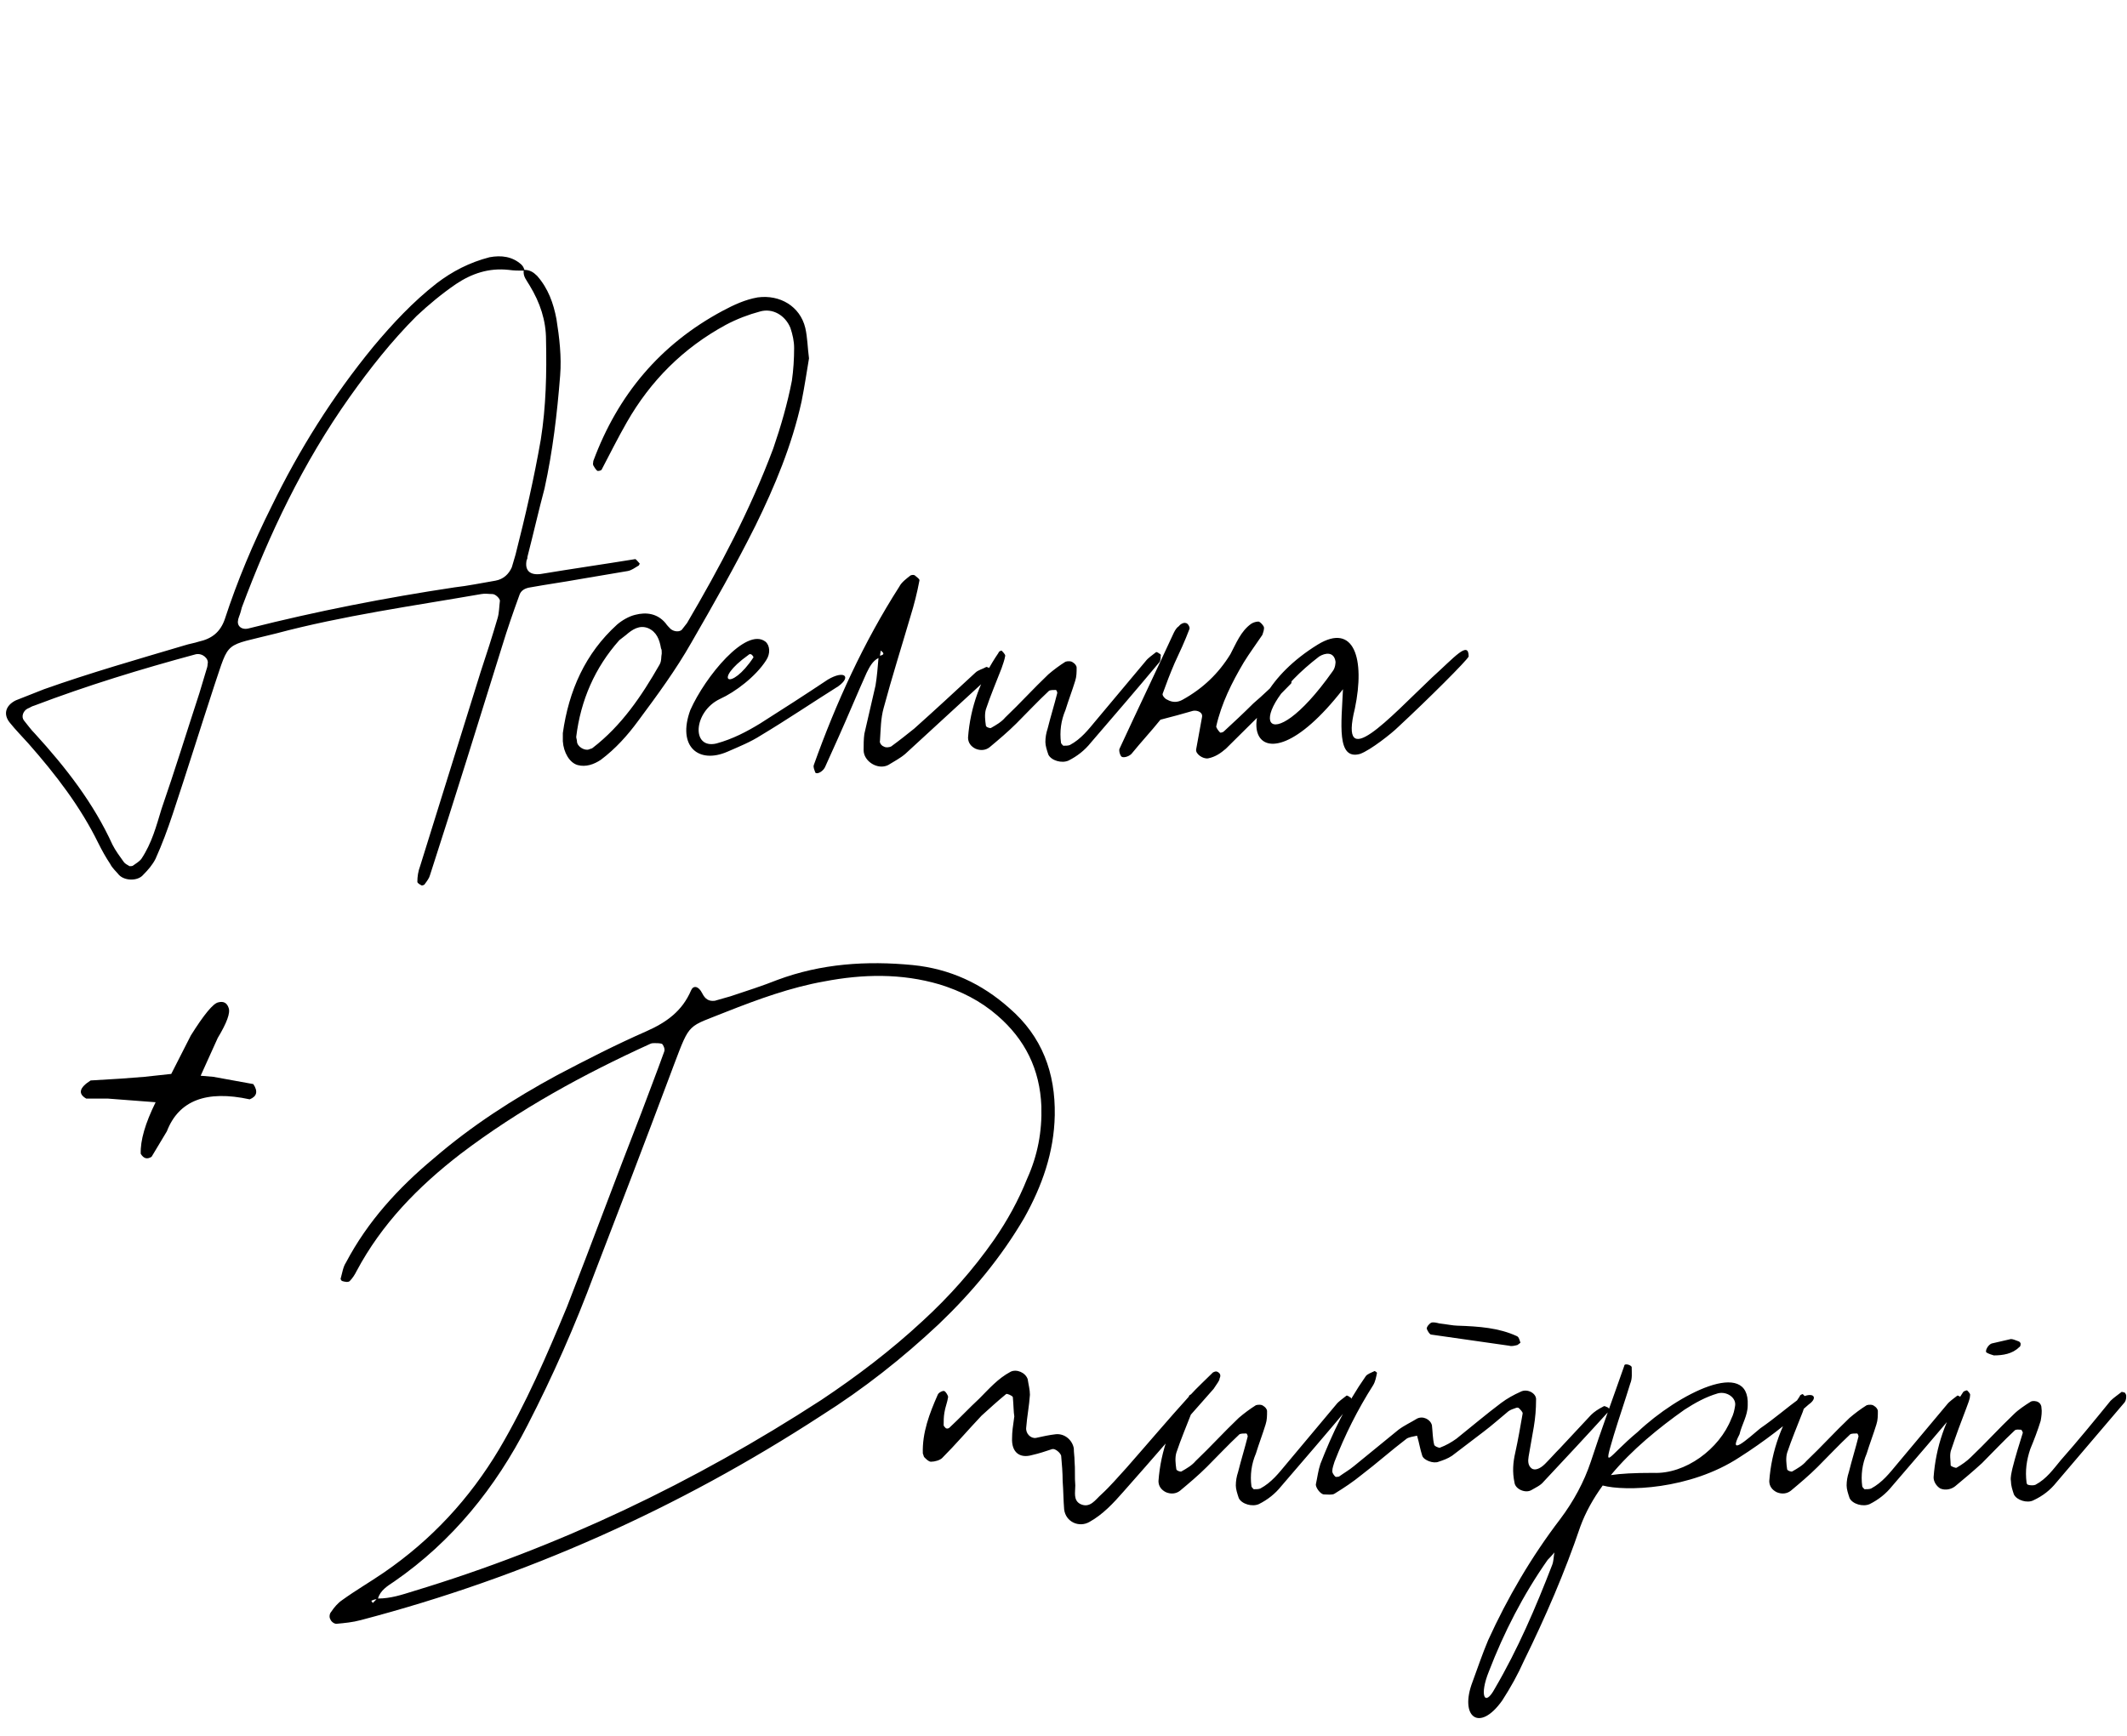 <?xml version="1.0" encoding="UTF-8"?> <svg xmlns="http://www.w3.org/2000/svg" width="572" height="467" viewBox="0 0 572 467" fill="none"><path d="M170.838 150.4C171.038 150.4 171.638 151.2 172.038 151.6C172.038 151.6 171.838 152.2 171.638 152.2C170.638 152.8 169.838 153.4 168.838 153.6L155.838 155.8C151.438 156.6 147.038 157.2 142.638 158C141.238 158.2 140.038 158.8 139.638 160.2C138.038 164.6 136.438 169.2 135.038 173.8C128.638 194.4 122.238 215 115.638 235.4C115.438 236.2 114.838 237 114.238 237.8C114.238 238 113.638 238.2 113.438 238.2C113.038 238 112.238 237.6 112.238 237.2C112.238 235.8 112.438 234.4 113.038 232.8L129.238 180.8C130.838 176 132.438 171 133.838 166.2C134.238 164.8 134.238 163.2 134.438 161.6C134.438 161 133.238 159.8 132.438 159.8C131.438 159.8 130.438 159.6 129.438 159.8C111.038 163 92.237 165.6 74.237 170.4C60.038 174 61.837 172 57.638 184.4C53.837 196 50.237 207.6 46.438 219C45.038 223.2 43.638 227 41.837 231C41.038 232.6 39.837 234 38.438 235.4C37.038 237 33.638 237 32.038 235.4C31.238 234.4 30.238 233.6 29.637 232.4C28.438 230.6 27.438 228.8 26.438 226.8C21.637 217 15.037 208.4 7.638 200C6.037 198.2 4.237 196.4 2.638 194.4C0.837 192.2 1.438 189.8 4.237 188.4L11.838 185.4C24.238 181 36.837 177.4 49.638 173.6C50.837 173.2 52.237 173 53.438 172.6C57.038 171.8 59.237 170 60.438 166.6C63.837 156.2 68.037 146.2 73.037 136.2C80.438 121 89.438 106.6 100.438 93.2C105.638 87 111.038 81.2 117.438 76.2C121.638 73 126.238 70.6 131.638 69.2C134.838 68.6 137.838 69 140.238 71.2C140.638 71.6 140.838 72 141.038 72.6C142.438 72.6 143.438 73.2 144.438 74.2C147.438 77.6 148.838 81.6 149.638 85.8C150.438 90.8 151.038 96 150.638 101C149.838 111.2 148.638 121.4 146.438 131.4C144.838 137.4 143.438 143.6 141.838 149.8C141.838 150 141.838 150.4 141.638 150.6C141.038 153.4 142.438 154.8 145.438 154.4C153.838 153 162.238 151.8 170.838 150.4ZM138.638 149.2C141.238 139 143.638 128.6 145.438 118.2C146.838 109.4 147.038 100.4 146.838 91.4C146.838 86.2 145.238 81.4 142.438 76.8C141.638 75.4 140.638 74.4 140.838 72.8C139.438 72.8 138.238 72.8 136.838 72.6C131.438 72 126.838 73.6 122.638 76.4C118.838 79 115.238 82 112.038 85C105.238 91.8 99.438 99.2 94.037 106.8C81.438 124.6 72.438 143.6 65.037 163.4C64.838 164.2 64.638 165 64.237 166C64.237 166.2 64.037 166.4 64.037 166.8C63.638 168.4 65.037 169.6 67.037 169C85.237 164.4 103.638 160.8 122.238 158C125.838 157.6 129.638 156.8 133.238 156.2C135.438 155.8 136.838 154.4 137.638 152.6L138.638 149.2ZM55.837 178.6C56.237 177.2 54.438 175.6 52.638 176C37.837 180 23.438 184.4 9.238 189.8C8.438 190 8.037 190.4 7.438 190.6C6.237 191.2 5.638 192.8 6.438 193.8C7.438 195 8.238 196.2 9.438 197.4C17.837 206.6 25.238 216.2 30.238 227.2C31.038 228.8 32.237 230.4 33.237 231.8C33.638 232.4 34.237 232.6 34.837 233C35.237 233 35.638 233 35.837 232.8C36.638 232.2 37.438 231.8 38.038 231C40.837 226.8 42.038 222.2 43.438 217.6C47.038 207.2 50.237 196.8 53.638 186.4L55.438 180.4C55.638 179.8 55.837 179.2 55.837 178.6ZM217.559 96.4C216.959 100 216.359 104 215.559 108C212.959 119.8 208.359 130.8 203.159 141.4C197.759 152.2 191.959 162.4 185.959 172.8C181.759 180.2 176.759 187 171.559 194C168.759 197.8 165.559 201.4 161.559 204.4C159.759 205.6 157.559 206.4 155.359 205.8C153.159 205.2 151.559 202.4 151.359 199.4V197.2C152.959 185.8 157.359 175.8 165.959 168C167.359 166.8 169.159 165.8 170.759 165.4C173.759 164.6 176.759 165 178.959 167.6C179.359 168.2 179.959 168.8 180.359 169.2C181.359 170 182.759 170 183.359 169.4L184.759 167.6C193.559 152.6 201.759 137.2 207.959 120.6C209.959 114.8 211.759 108.6 212.959 102.4C213.359 99.6 213.559 96.6 213.559 93.6C213.559 91.8 213.159 90 212.559 88.2C211.159 84.8 207.759 82.8 204.359 83.8C201.359 84.6 198.159 85.8 195.159 87.4C183.759 93.6 174.959 102.4 168.559 113.6C166.159 117.8 163.959 122.2 161.759 126.4C161.559 126.6 160.759 126.8 160.559 126.6C160.159 126.2 159.759 125.6 159.559 125.2C159.359 124.8 159.559 124.4 159.559 124C166.159 106.2 177.559 92.6 194.359 83.6C197.359 82 200.359 80.6 203.759 80C209.759 79.2 215.159 82.4 216.559 88.2C217.159 90.8 217.159 93.4 217.559 96.4ZM177.959 175.8C177.959 175 177.959 174.8 177.759 174.4C177.359 172 176.559 170 174.359 169C171.959 168 169.959 169.4 168.359 170.8L166.559 172.2C159.959 179.6 156.159 188.4 154.959 198.2C154.959 198.6 155.159 199 155.159 199.4C155.159 200.8 157.159 202 158.359 201.6C158.759 201.4 159.159 201.4 159.359 201.2C167.159 195.2 172.559 187.2 177.359 178.8C177.959 177.8 177.759 176.6 177.959 175.8ZM195.645 202.2C187.845 205.6 182.045 200.8 185.645 191C189.645 182 200.645 168.6 205.845 172.6C207.045 173.6 207.245 175.8 206.045 177.6C203.245 182 197.645 186.2 193.645 188C186.445 191.4 185.845 201.6 192.645 200C197.045 198.8 200.845 196.8 204.445 194.6C210.445 190.8 216.645 186.8 222.645 182.8C227.045 180.2 229.045 182 225.445 184.6C218.445 189 211.645 193.6 204.645 197.8C201.845 199.6 198.845 200.8 195.645 202.2ZM202.645 176.8C202.645 176.8 202.045 175.4 201.245 176.2C191.445 183.2 196.445 186.2 202.645 176.8ZM266.248 179.8C266.448 180 266.648 180.4 266.648 180.6C266.448 181.2 266.048 182 265.648 182.4L243.448 202.8C242.048 204 240.448 204.8 238.848 205.8C236.048 207.2 232.248 204.8 232.248 201.8C232.248 200.4 232.248 198.8 232.448 197.4L235.448 184.4C235.848 182 236.048 179.4 236.248 177C234.648 177.8 233.848 179.4 233.048 181C230.448 186.8 228.048 192.6 225.448 198.4L221.848 206.4C221.248 207.6 219.648 208.4 219.248 207.8C219.048 207.2 218.648 206.4 218.848 205.8C224.848 189 232.248 172.8 241.848 157.8C242.448 156.6 243.848 155.6 244.848 154.8C245.248 154.6 245.848 154.6 246.048 154.8C246.448 155.2 247.448 155.8 247.248 156.2C246.648 159.4 245.848 162.6 244.848 165.8C242.448 174 239.848 182.2 237.648 190.4C236.848 193.2 236.848 196.2 236.648 199.2C236.448 199.8 237.048 200.6 237.648 200.8C238.248 201.2 239.248 201 239.648 200.8C241.848 199.2 243.848 197.6 245.848 196C251.448 191 256.848 186 262.248 181C263.048 180.2 264.248 180 265.248 179.4C265.448 179.4 265.848 179.6 266.248 179.8ZM236.648 176.4C237.248 176.2 238.248 176 236.848 175L236.648 176.4ZM260.33 198.4C260.93 190.2 263.73 182.6 268.53 175.6C268.53 175.2 269.33 175 269.33 175C269.73 175.4 270.33 176 270.33 176.4C270.13 177.6 269.73 178.6 269.33 179.8C267.93 183.4 266.33 187.2 265.13 190.8C264.73 192.2 264.93 193.8 265.13 195.2C265.13 195.6 266.33 196 266.53 195.8C267.93 195 269.33 194.2 270.33 193C274.33 189.2 277.93 185.2 281.93 181.4C283.33 180.2 284.93 179 286.53 178C287.13 177.8 288.13 177.8 288.53 178.2C288.93 178.4 289.53 179 289.53 179.6C289.53 180.8 289.53 182 289.13 183.2C288.33 185.8 287.33 188.4 286.53 191C285.33 193.8 284.93 196.8 285.33 199.8C285.33 200 285.73 200.4 285.93 200.6C286.53 200.6 287.33 200.6 287.73 200.4C290.73 198.8 292.73 196.2 294.73 193.8L308.13 177.8C308.73 177 309.93 176.2 310.93 175.4C311.13 175.4 311.53 175.6 311.73 175.8C311.93 175.8 312.33 176.2 312.13 176.4C312.13 177 312.13 177.8 311.73 178.2C305.73 185.4 299.53 192.6 293.33 199.8C291.73 201.8 289.73 203.4 287.33 204.6C285.53 205.4 282.73 204.6 281.93 203C281.53 201.8 281.13 200.6 281.13 199.6C281.13 198.4 281.33 197.2 281.73 196C282.53 192.8 283.53 189.6 284.33 186.4C284.33 186.2 284.13 185.6 283.93 185.6C283.33 185.6 282.53 185.6 282.13 185.8C279.13 188.6 276.33 191.6 273.33 194.6C271.13 196.8 268.53 199 266.13 201C265.13 201.8 263.73 202 262.33 201.4C261.13 200.8 260.33 199.8 260.33 198.4ZM312.07 193.6C309.67 196.6 306.87 199.6 304.27 202.8C303.47 203.6 301.87 204 301.47 203.4C301.07 202.8 300.87 201.8 301.07 201.4C305.87 191 310.87 180.6 315.67 170.2C316.07 169.4 316.47 168.8 317.07 168.4C317.47 167.8 318.47 167.4 318.87 167.6C319.47 167.6 320.07 168.8 319.87 169.2C318.67 172.4 317.27 175.4 315.87 178.4C314.67 181.2 313.67 183.8 312.67 186.6C312.47 187 313.27 188 313.87 188.2C315.27 189 316.67 189 318.07 188.2C323.47 185.2 327.67 181.2 330.87 176C332.47 173 333.67 169.8 336.47 167.8C337.07 167.4 337.87 167.2 338.47 167.2C339.07 167.4 339.67 168.2 339.87 168.6C340.07 169.2 339.67 170.2 339.47 170.8C337.87 173.2 336.07 175.6 334.47 178.2C331.27 183.6 328.47 189.2 327.07 195.4C327.07 195.8 327.67 196.6 328.07 197C328.07 197.2 328.87 197 329.07 196.8C331.67 194.4 334.47 191.8 337.07 189.2C339.67 187 342.07 184.6 344.47 182.4C345.47 181.4 347.27 181.4 347.27 182.2C347.27 182.8 347.47 183.8 347.07 184C341.27 190 335.47 195.6 329.67 201.4C328.27 202.6 326.87 203.6 324.87 204C323.47 204.2 321.47 202.8 321.67 201.6L323.27 192.8C323.47 191.8 322.27 191 320.87 191.2C318.07 192 315.27 192.8 312.07 193.6ZM385.156 182.2C391.156 176.8 394.956 172.2 394.956 176.6C394.556 177.6 384.156 188 375.956 195.6C374.356 197.2 368.556 201.8 365.756 202.8C359.356 204.6 360.756 194.6 361.156 185.4C336.556 217 327.156 190.2 354.356 173.4C364.156 167.4 367.156 177.2 364.356 190.6C359.956 208.4 373.556 193.2 385.156 182.2ZM358.356 180.6C359.156 179.6 359.156 178.2 359.156 178C358.756 175.2 356.356 175.6 354.756 176.6C333.156 193.2 340.556 205.8 358.356 180.6Z" fill="black"></path><path d="M271.45 271.2C280.25 278.8 283.85 288.6 283.65 300C283.45 310 280.25 319 275.45 327.6C269.25 338.2 261.45 347.6 252.45 356.2C242.65 365.4 232.25 373.6 220.85 380.8C182.45 405.8 141.25 424.2 97.05 435.8C94.85 436.4 92.65 436.6 90.45 436.8C89.85 436.8 89.05 436.2 88.85 435.6C88.45 435 88.65 434 89.05 433.6C89.85 432.4 90.85 431.2 92.05 430.4C95.65 427.8 99.45 425.6 103.25 423C116.05 414.2 126.25 403.2 134.25 389.8C141.45 377.6 147.05 364.6 152.45 351.6C159.25 334.2 165.65 316.8 172.45 299.4C174.45 294 176.65 288.4 178.65 282.8C178.85 282.2 178.45 281.2 178.05 280.8C177.45 280.6 176.65 280.6 176.05 280.6C175.65 280.6 175.25 280.6 174.85 280.8C156.85 289 139.65 298.4 123.85 310.4C112.45 319.2 102.65 329.2 95.85 342C95.45 342.8 94.85 343.8 94.05 344.6C93.65 345 92.65 344.8 92.05 344.6C91.85 344.6 91.45 344 91.65 343.8C92.05 342.4 92.25 340.8 93.05 339.6C98.85 328.6 107.05 319.6 116.65 311.6C126.85 302.8 138.05 295.6 149.85 289.2C157.85 285 165.65 281 173.85 277.4C179.25 275 183.45 272 185.85 266.4C186.45 265 187.85 265.2 188.85 267.2C189.65 268.8 190.65 269.4 192.25 269.2L196.45 268C200.65 266.6 205.05 265.2 209.05 263.6C220.85 259.2 233.05 258.4 245.45 259.6C255.45 260.6 264.05 264.6 271.45 271.2ZM276.25 317C279.05 310.8 280.25 304.4 280.05 297.6C279.65 287.6 275.65 279.6 268.25 273.2C263.65 269.2 258.45 266.6 252.65 264.8C242.45 261.8 232.05 262 221.65 264C212.65 265.6 203.85 268.8 195.25 272.2C184.85 276.4 185.65 274.8 181.25 286.4L180.05 289.6C173.45 307.2 166.65 325 159.85 342.6C154.65 356.6 148.65 370.2 141.85 383.4C133.25 400.2 121.65 414.6 106.05 425.4C104.25 426.6 102.25 427.8 101.65 430C105.05 430 108.05 429 111.25 428C150.25 416.2 186.65 398.8 220.85 376.6C230.45 370.2 239.65 363.2 248.05 355.4C255.25 348.8 261.65 341.6 267.25 333.6C270.85 328.4 273.85 323 276.25 317ZM99.85 430.6L100.25 431.2C100.65 430.8 101.05 430.4 101.25 430.2C100.85 430.2 100.25 430.4 99.85 430.6ZM272.772 381C272.572 380 272.572 377.8 272.372 375.8C272.172 375.4 270.772 374.8 270.572 375C268.372 376.8 266.172 378.8 263.972 380.8C260.372 384.6 256.972 388.6 253.372 392.2C252.772 392.8 251.372 393.2 250.372 393.2C249.772 393.2 249.172 392.6 248.572 392C248.372 391.8 248.372 391.4 248.172 391C247.972 385.4 249.972 380.2 252.172 375.2C252.372 374.6 253.572 374 253.972 374.2C254.372 374.4 254.972 375.4 254.972 375.8C254.772 377.2 254.172 378.6 253.972 380C253.772 381.2 253.772 382.2 253.772 383.4C253.772 383.6 254.172 384 254.372 384.2C254.772 384.4 255.172 384.2 255.372 384C258.172 381.4 260.572 378.8 263.372 376.2C265.972 373.6 268.372 370.8 271.772 369C273.372 368.2 275.772 369.2 276.372 371C276.572 372.4 276.972 373.8 276.972 375.2C276.772 378.2 276.172 381.2 275.972 384C275.772 385.6 277.172 387 278.572 386.8C280.372 386.4 282.172 386 283.972 385.8C286.372 385.6 288.372 387.4 288.772 389.6C288.772 390.8 288.972 391.8 288.972 393C289.172 395.2 288.972 397.4 289.172 399.6C289.172 401.4 288.572 403.6 290.572 404.6C293.172 405.8 294.572 403.4 296.172 402C298.572 399.8 300.772 397.2 302.972 394.8C308.772 388.2 314.172 381.8 319.972 375.4C321.972 373.2 324.172 371.2 326.172 369.2C326.572 369 326.972 368.8 327.372 369C328.172 369.4 328.372 370 327.972 370.8C327.972 371.2 327.772 371.4 327.572 371.8L326.372 373.6C318.172 382.8 310.172 392.2 302.172 401.2C299.372 404.4 296.572 407.4 292.972 409.4C290.172 411 286.572 409.4 286.172 406C285.972 403.6 285.972 401 285.772 398.4C285.772 396.2 285.572 393.8 285.372 391.6C285.172 390.8 283.772 389.6 282.972 389.8C281.172 390.4 279.372 391 277.572 391.4C274.172 392.4 271.972 390.6 272.172 386.8C272.172 385.2 272.372 383.8 272.772 381ZM311.541 398.4C312.141 390.2 314.941 382.6 319.741 375.6C319.741 375.2 320.541 375 320.541 375C320.941 375.4 321.541 376 321.541 376.4C321.341 377.6 320.941 378.6 320.541 379.8C319.141 383.4 317.541 387.2 316.341 390.8C315.941 392.2 316.141 393.8 316.341 395.2C316.341 395.6 317.541 396 317.741 395.8C319.141 395 320.541 394.2 321.541 393C325.541 389.2 329.141 385.2 333.141 381.4C334.541 380.2 336.141 379 337.741 378C338.341 377.8 339.341 377.8 339.741 378.2C340.141 378.4 340.741 379 340.741 379.6C340.741 380.8 340.741 382 340.341 383.2C339.541 385.8 338.541 388.4 337.741 391C336.541 393.8 336.141 396.8 336.541 399.8C336.541 400 336.941 400.4 337.141 400.6C337.741 400.6 338.541 400.6 338.941 400.4C341.941 398.8 343.941 396.2 345.941 393.8L359.341 377.8C359.941 377 361.141 376.2 362.141 375.4C362.341 375.4 362.741 375.6 362.941 375.8C363.141 375.8 363.541 376.2 363.341 376.4C363.341 377 363.341 377.8 362.941 378.2C356.941 385.4 350.741 392.6 344.541 399.8C342.941 401.8 340.941 403.4 338.541 404.6C336.741 405.4 333.941 404.6 333.141 403C332.741 401.8 332.341 400.6 332.341 399.6C332.341 398.4 332.541 397.2 332.941 396C333.741 392.8 334.741 389.6 335.541 386.4C335.541 386.2 335.341 385.6 335.141 385.6C334.541 385.6 333.741 385.6 333.341 385.8C330.341 388.6 327.541 391.6 324.541 394.6C322.341 396.8 319.741 399 317.341 401C316.341 401.8 314.941 402 313.541 401.4C312.341 400.8 311.541 399.8 311.541 398.4ZM391.881 356.6C397.881 356.8 403.081 357.2 407.881 359.4C408.481 359.6 408.681 360.6 408.881 361.2L408.081 361.8C407.281 362 406.481 362.2 405.881 362L384.881 359C384.481 359 383.881 358 383.681 357.4C383.681 356.8 384.481 356 384.881 355.8C385.481 355.6 386.281 355.8 387.081 356C388.881 356.2 390.881 356.6 391.881 356.6ZM381.081 386.2C380.081 386.4 378.881 386.6 378.281 387C374.081 390.2 370.281 393.6 366.081 396.8C363.881 398.6 361.481 400.2 358.881 401.8C358.281 402.2 356.881 402 356.081 402C355.081 402 353.681 400 353.881 399.2C354.281 397.4 354.481 395.6 355.081 393.8C358.281 385.6 362.081 377.6 367.281 370.2C367.681 369.6 368.881 369.2 369.681 368.8C369.681 368.8 370.481 369.2 370.281 369.4C370.081 370.4 369.881 371.6 369.281 372.6C365.081 379.2 361.681 386 358.881 393.2C358.681 394 358.281 394.8 358.281 395.8C358.281 396.2 358.681 396.8 359.081 397.2C359.281 397.4 359.881 397.2 360.081 397.2C361.481 396.2 362.881 395.4 364.081 394.4L376.081 384.6C377.681 383.4 379.481 382.6 381.081 381.6C382.681 380.8 384.681 381.8 385.081 383.4C385.281 385.2 385.281 387 385.681 388.6C385.681 389 387.081 389.6 387.281 389.4C388.881 388.8 390.281 388 391.681 387C395.681 383.8 399.681 380.4 403.681 377.4C405.281 376.2 407.081 375.2 408.881 374.4C410.681 373.4 413.281 374.8 413.081 376.6C413.081 379 412.881 381.4 412.481 383.8L411.081 391.8C410.881 393 410.881 394.2 411.881 395C412.681 395.6 414.081 395.2 415.481 393.8C416.881 392.4 418.081 391 419.481 389.6L427.881 380.6C428.681 379.8 429.881 379 431.081 378.4C431.281 378.2 431.681 378.2 431.881 378.4C432.681 378.6 433.081 379.2 432.481 379.8C426.681 386.2 420.881 392.4 415.081 398.6C414.281 399.6 412.881 400.2 411.881 400.8C410.281 401.8 407.481 400.6 407.281 398.8C406.681 396 406.881 393.4 407.481 390.8C408.281 387.2 408.881 383.6 409.481 380.2C409.481 379.8 408.881 379.2 408.481 378.8C408.281 378.6 407.881 378.6 407.481 378.8C406.881 379 406.281 379.2 405.681 379.6C403.481 381.4 401.281 383.4 398.881 385.2L390.481 391.6C389.281 392.4 388.081 392.8 386.881 393.2C385.481 393.8 382.881 392.8 382.481 391.6C381.881 389.8 381.681 388.2 381.081 386.2ZM484.203 376C487.803 374.2 489.003 376 486.403 377.8C480.603 383 474.403 387.8 467.803 392C454.403 400.8 437.003 401.2 431.003 399.6C428.403 403.2 426.403 406.8 425.003 410.6C420.803 423 415.603 435 409.803 446.8C408.203 450.4 406.203 454 404.003 457.4C397.803 466.2 392.403 461.8 396.003 452.4C397.403 448.6 398.603 445 400.203 441.2C405.403 429.8 411.803 418.8 419.603 408.6C423.203 403.8 426.003 398.6 427.803 393.2C430.603 384.6 433.803 376 436.803 367.4C436.803 366.6 438.803 367.2 438.803 367.8C438.803 369.4 439.003 370.8 438.403 372.2C437.003 376.8 435.403 381.4 434.003 386C431.003 396.2 432.203 392 440.403 385.2C451.403 374.8 470.603 365.2 470.003 378C470.003 380.8 468.403 383.2 467.803 385.8C464.603 392 469.803 387.2 473.403 384.2C477.203 381.6 480.603 378.6 484.203 376ZM466.603 378.2C467.003 376 464.403 374.2 462.003 374.8C458.603 375.8 455.803 377.4 453.003 379.2C446.203 384 438.803 390 433.203 396.8C435.803 396.4 439.403 396.2 444.603 396.2C453.203 396.6 462.403 389.8 465.603 381.6C466.203 380.4 466.403 379.4 466.603 378.2ZM417.403 421C417.803 420 417.803 418.8 418.003 417.6C417.403 418.4 416.203 419.6 416.203 419.6C409.603 429 404.403 439.2 400.403 449.6C397.803 456 399.203 459.4 402.003 454.2C408.203 443.6 413.003 432.4 417.403 421ZM475.798 398.4C476.398 390.2 479.198 382.6 483.998 375.6C483.998 375.2 484.798 375 484.798 375C485.198 375.4 485.798 376 485.798 376.4C485.598 377.6 485.198 378.6 484.798 379.8C483.398 383.4 481.798 387.2 480.598 390.8C480.198 392.2 480.398 393.8 480.598 395.2C480.598 395.6 481.798 396 481.998 395.8C483.398 395 484.798 394.2 485.798 393C489.798 389.2 493.398 385.2 497.398 381.4C498.798 380.2 500.398 379 501.998 378C502.598 377.8 503.598 377.8 503.998 378.2C504.398 378.4 504.998 379 504.998 379.6C504.998 380.8 504.998 382 504.598 383.2C503.798 385.8 502.798 388.4 501.998 391C500.798 393.8 500.398 396.8 500.798 399.8C500.798 400 501.198 400.4 501.398 400.6C501.998 400.6 502.798 400.6 503.198 400.4C506.198 398.8 508.198 396.2 510.198 393.8L523.598 377.8C524.198 377 525.398 376.2 526.398 375.4C526.598 375.4 526.998 375.6 527.198 375.8C527.398 375.8 527.798 376.2 527.598 376.4C527.598 377 527.598 377.8 527.198 378.2C521.198 385.4 514.998 392.6 508.798 399.8C507.198 401.8 505.198 403.4 502.798 404.6C500.998 405.4 498.198 404.6 497.398 403C496.998 401.8 496.598 400.6 496.598 399.6C496.598 398.4 496.798 397.2 497.198 396C497.998 392.8 498.998 389.6 499.798 386.4C499.798 386.2 499.598 385.6 499.398 385.6C498.798 385.6 497.998 385.6 497.598 385.8C494.598 388.6 491.798 391.6 488.798 394.6C486.598 396.8 483.998 399 481.598 401C480.598 401.8 479.198 402 477.798 401.4C476.598 400.8 475.798 399.8 475.798 398.4ZM536.186 364.6C535.586 364.4 534.786 364.2 534.186 363.8C533.786 363.4 534.586 361.8 535.586 361.4L540.786 360.2C541.386 360.2 542.186 360.6 542.786 360.8C542.986 360.8 543.386 361.2 543.386 361.4C543.386 361.8 543.386 362.2 542.986 362.4C541.186 364.2 538.586 364.6 536.186 364.6ZM519.986 397.4C520.586 389.2 523.186 381.6 527.986 374.4C528.186 374.2 528.786 374 528.986 374C529.386 374.4 529.986 375 529.786 375.4C529.786 376.4 529.186 377.6 528.786 378.8C527.386 382.4 525.986 386.2 524.786 389.8C524.186 391.2 524.586 392.8 524.586 394.2C524.586 394.4 525.986 395 526.186 394.8C527.586 394 528.986 393 529.986 392C533.986 388.2 537.586 384.2 541.586 380.4C542.786 379.2 544.586 378 546.186 377C546.586 376.8 547.586 376.8 548.186 377.2C548.586 377.4 548.986 378 548.986 378.6C549.186 379.8 548.986 381 548.786 382.2C547.986 384.8 546.986 387.4 545.986 389.8C544.986 392.8 544.586 395.6 544.986 398.8C544.986 399 545.186 399.4 545.386 399.4C545.986 399.6 546.986 399.6 547.386 399.4C550.386 397.8 552.186 395.2 554.186 392.8C558.786 387.6 563.186 382.2 567.586 376.8C568.386 376 569.586 375.2 570.586 374.4L571.386 374.6C571.586 374.8 571.786 375.2 571.786 375.4C571.786 376 571.786 376.6 571.386 377.2L552.986 398.8C551.386 400.8 549.386 402.4 546.786 403.6C545.186 404.4 542.386 403.6 541.586 402C541.186 400.8 540.786 399.6 540.786 398.4C540.586 397.4 540.986 396 541.186 395C541.986 391.8 542.986 388.6 543.986 385.4C543.986 385.2 543.586 384.6 543.586 384.6C542.986 384.6 542.186 384.4 541.786 384.8C538.786 387.6 535.986 390.6 532.986 393.6C530.586 395.8 528.186 397.8 525.786 399.8C524.786 400.6 523.186 401 521.786 400.4C520.786 399.8 519.986 398.6 519.986 397.4Z" fill="black"></path><path d="M58.648 269.645C60.081 269.254 61.025 269.742 61.48 271.109C62.001 272.411 61.025 275.113 58.551 279.215L53.961 289.371L57.379 289.664L68.121 291.617C69.423 293.57 69.098 294.938 67.144 295.719C55.491 293.18 48.069 296.044 44.879 304.312L40.777 311.148C39.605 311.93 38.629 311.669 37.848 310.367C37.717 306.786 39.052 302.164 41.852 296.5L29.059 295.523H23.199C20.921 294.221 21.311 292.594 24.371 290.641L32.477 290.152L38.824 289.664L46.051 288.883L51.324 278.531C54.84 272.932 57.281 269.97 58.648 269.645Z" fill="black"></path></svg> 